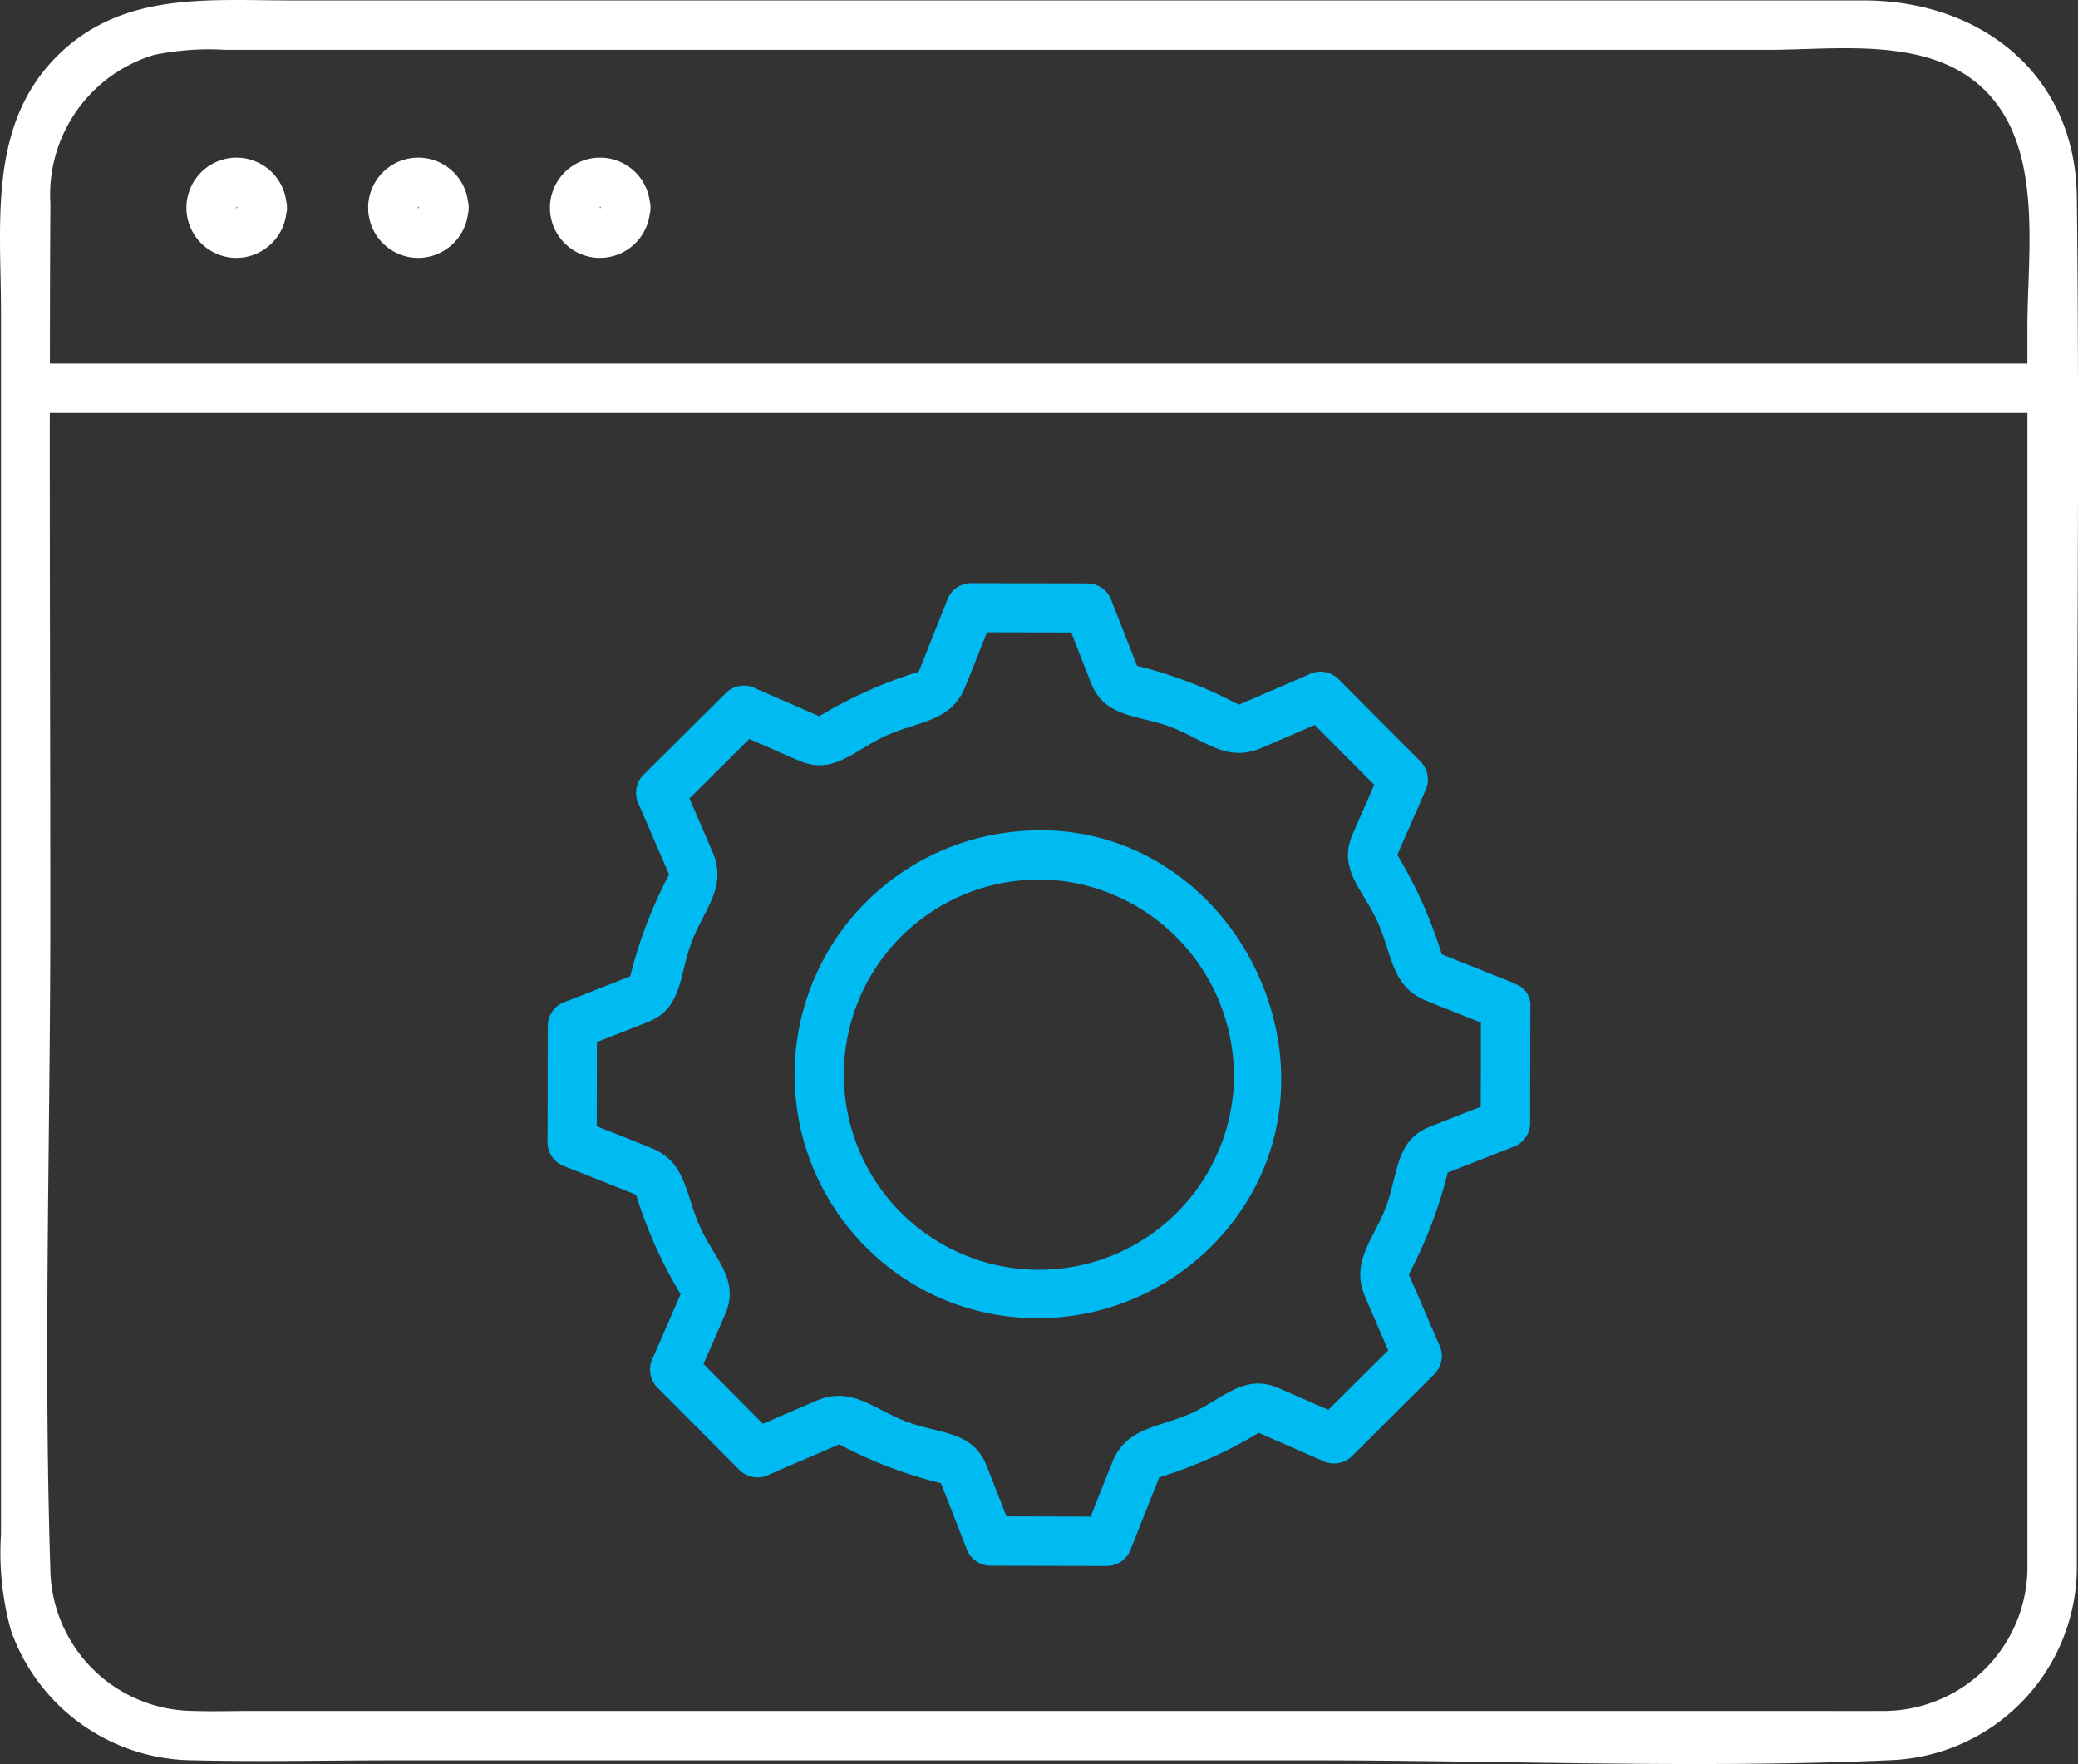 <svg id="Group_1568" data-name="Group 1568" xmlns="http://www.w3.org/2000/svg" xmlns:xlink="http://www.w3.org/1999/xlink" width="76.426" height="64.871" viewBox="0 0 76.426 64.871">
  <rect x="0" y="0" width="76.426" height="64.871" fill="#333333" stroke="none"/>
  <defs>
    <clipPath id="clip-path">
      <rect id="Rectangle_1084" data-name="Rectangle 1084" width="76.426" height="64.871" fill="none"/>
    </clipPath>
  </defs>
  <g id="Group_1423" data-name="Group 1423" clip-path="url(#clip-path)">
    <path id="Path_2294" data-name="Path 2294" d="M76.382,7.243c-.05-4.531-3.553-7.227-7.84-7.227H10.708C7.648.016,4.48-.318,2.091,2.072-.446,4.61.037,8.22.037,11.482V56.427a10.65,10.65,0,0,0,.369,3.539,7.147,7.147,0,0,0,6.728,4.768c2.476.058,4.96,0,7.436,0H48.185c7.106,0,14.291.313,21.392-.007a7.121,7.121,0,0,0,6.806-7.008V33.732c0-8.828.1-17.662,0-26.489M5.669,2.019A10.011,10.011,0,0,1,8.3,1.833H65c2.567,0,5.871-.5,7.9,1.39,2.287,2.128,1.665,5.975,1.665,8.813v1.335H1.836q0-2.944.017-5.887A5.37,5.37,0,0,1,5.669,2.019m63.466,60.9c-.9.009-1.8,0-2.7,0H9.331c-.731,0-1.466.024-2.2,0a5.3,5.3,0,0,1-5.281-5.258c-.251-7.908,0-15.865,0-23.776,0-6.232-.022-12.464-.019-18.7H74.566V57.719a5.3,5.3,0,0,1-5.43,5.2" transform="translate(0 0)" fill="#fff"/>
    <path id="Path_2295" data-name="Path 2295" d="M24.443,22.813a1.853,1.853,0,0,0,1.875-1.623.741.741,0,0,0,.025-.223.734.734,0,0,0-.025-.221,1.843,1.843,0,1,0-1.875,2.067m.065-1.87a.221.221,0,0,0,.006.035.185.185,0,0,0-.034.007.211.211,0,0,0-.005-.032.169.169,0,0,0,.034-.01M24.483,21l0,0h.02l0,0h-.013m.047-.061h0v0h0v0m0,0-.008,0h0l.009,0v0m-.066.015s0,.006,0,.013,0,.008,0,.012l0,0c0-.006,0-.013,0-.021l.005-.005s0,.006,0,.006m.047.049.005,0h.005v0h-.01m.015,0v0s0,0,0,0m-.015-.074h0l-.018-.011,0,0,0,0-.008-.007a.064.064,0,0,1,.027.017m-.045-.007h0" transform="translate(-15.789 -13.33)" fill="#fff"/>
    <path id="Path_2296" data-name="Path 2296" d="M28.743,25.057h0" transform="translate(-20.042 -17.471)" fill="#fff"/>
    <path id="Path_2297" data-name="Path 2297" d="M50.819,25.057h0" transform="translate(-35.435 -17.471)" fill="#fff"/>
    <path id="Path_2298" data-name="Path 2298" d="M46.52,22.813a1.853,1.853,0,0,0,1.875-1.623.994.994,0,0,0,0-.444,1.843,1.843,0,1,0-1.875,2.067m.065-1.87a.222.222,0,0,0,.006.035.185.185,0,0,0-.034.007.258.258,0,0,0-.005-.032.169.169,0,0,0,.034-.01M46.56,21l0,0h.021l0,0H46.56m.047-.061h0v0h0v0m0,0-.008,0h0l.008,0v0m-.066.015s0,.006,0,.013,0,.008,0,.012l0,0c0-.006,0-.013,0-.021l0-.005s0,.006,0,.006m.047.049.005,0H46.6v0h-.01m.015,0v0s0,0,0,0m-.015-.074h0l-.018-.011,0,0,0,0-.008-.007a.062.062,0,0,1,.027.017m-.044-.007h0" transform="translate(-31.183 -13.33)" fill="#fff"/>
    <path id="Path_2299" data-name="Path 2299" d="M72.9,25.057h0" transform="translate(-50.828 -17.471)" fill="#fff"/>
    <path id="Path_2300" data-name="Path 2300" d="M68.6,22.813a1.853,1.853,0,0,0,1.875-1.623.731.731,0,0,0,.025-.223.724.724,0,0,0-.025-.221A1.843,1.843,0,1,0,68.6,22.813m.065-1.87a.264.264,0,0,0,.006.035.2.2,0,0,0-.034.007.256.256,0,0,0-.005-.032.164.164,0,0,0,.034-.01M68.637,21l0,0h.02l0,0h-.013m.047-.061h0v0h0v0m0,0-.008,0h0l.008,0v0m-.067.015s0,.006,0,.013,0,.008,0,.012l0,0c0-.006,0-.013,0-.021l0-.005s0,.006,0,.006m.047.049.005,0h.005v0h-.01m.016,0v0s0,0,0,0m-.015-.074h0l-.018-.011,0,0,0,0c-.007,0-.01-.007-.008-.007a.061.061,0,0,1,.026.017m-.044-.007h0" transform="translate(-46.577 -13.33)" fill="#fff"/>
    <path id="Path_2301" data-name="Path 2301" d="M102.162,85.6a1,1,0,0,0-.167-.086l-2.59-1.03a16.47,16.47,0,0,0-1.637-3.658l1.013-2.318a.949.949,0,0,0-.142-1.1l-3.049-3.062a.944.944,0,0,0-1.1-.142l-2.549,1.1a16.4,16.4,0,0,0-3.744-1.43l-.927-2.365a.945.945,0,0,0-.876-.667l-4.321-.009a.941.941,0,0,0-.876.667l-1.03,2.591a16.471,16.471,0,0,0-3.658,1.637l-2.318-1.012a.949.949,0,0,0-1.1.142L70.028,77.9a.944.944,0,0,0-.142,1.1q.55,1.275,1.1,2.549a16.4,16.4,0,0,0-1.43,3.744l-2.366.927a.945.945,0,0,0-.667.876q0,2.16-.009,4.321a.941.941,0,0,0,.667.876l2.591,1.03a16.469,16.469,0,0,0,1.637,3.658L70.4,99.3a.949.949,0,0,0,.142,1.1l3.049,3.061a.944.944,0,0,0,1.1.142l2.55-1.1a16.388,16.388,0,0,0,3.744,1.43l.927,2.366a.945.945,0,0,0,.875.667l4.321.009a.941.941,0,0,0,.875-.667l1.03-2.591a16.478,16.478,0,0,0,3.658-1.637l2.318,1.012a.948.948,0,0,0,1.1-.142l3.061-3.048a.944.944,0,0,0,.142-1.1l-1.1-2.549a16.4,16.4,0,0,0,1.43-3.744l2.366-.927a.945.945,0,0,0,.667-.876q0-2.16.009-4.321a.818.818,0,0,0-.5-.79m-4.8,8.146c-.475,1.263-1.335,2.042-.774,3.347q.421.98.844,1.959l-2.2,2.186q-.917-.4-1.834-.8c-1.266-.549-2.036.395-3.2.922-1.224.554-2.388.5-2.915,1.81q-.4.995-.792,1.993l-3.1-.007c-.244-.625-.486-1.25-.734-1.874-.507-1.274-1.726-1.155-2.916-1.6-1.263-.476-2.042-1.336-3.347-.774q-.98.421-1.959.845l-2.186-2.2q.4-.916.8-1.834c.549-1.266-.4-2.036-.923-3.2-.554-1.224-.5-2.389-1.81-2.915q-.995-.4-1.992-.792,0-1.548.006-3.1c.625-.244,1.25-.486,1.874-.734,1.274-.507,1.155-1.726,1.6-2.917.475-1.263,1.336-2.042.774-3.347q-.421-.98-.844-1.958l2.2-2.187q.917.4,1.834.8c1.266.549,2.036-.4,3.2-.922,1.224-.553,2.389-.5,2.915-1.81q.4-.995.792-1.992l3.1.006c.244.625.486,1.25.734,1.873.507,1.274,1.726,1.155,2.917,1.6,1.263.475,2.042,1.335,3.347.774l1.958-.844,2.186,2.2q-.4.916-.8,1.834c-.549,1.266.395,2.036.922,3.2.553,1.224.5,2.389,1.81,2.915q.995.4,1.992.792,0,1.548-.007,3.1c-.625.243-1.25.486-1.873.734-1.274.507-1.155,1.726-1.6,2.917" transform="translate(-46.378 -49.388)" fill="#00baf2"/>
    <path id="Path_2302" data-name="Path 2302" d="M104.4,100.941a8.979,8.979,0,0,0-2.592,17.079,9.04,9.04,0,0,0,10.25-2.04c5.658-6,.536-16.113-7.658-15.039m8.293,9.444a7.175,7.175,0,1,1-6.335-7.664,7.236,7.236,0,0,1,6.335,7.664" transform="translate(-67.327 -70.328)" fill="#00baf2"/>
  </g>
</svg>
